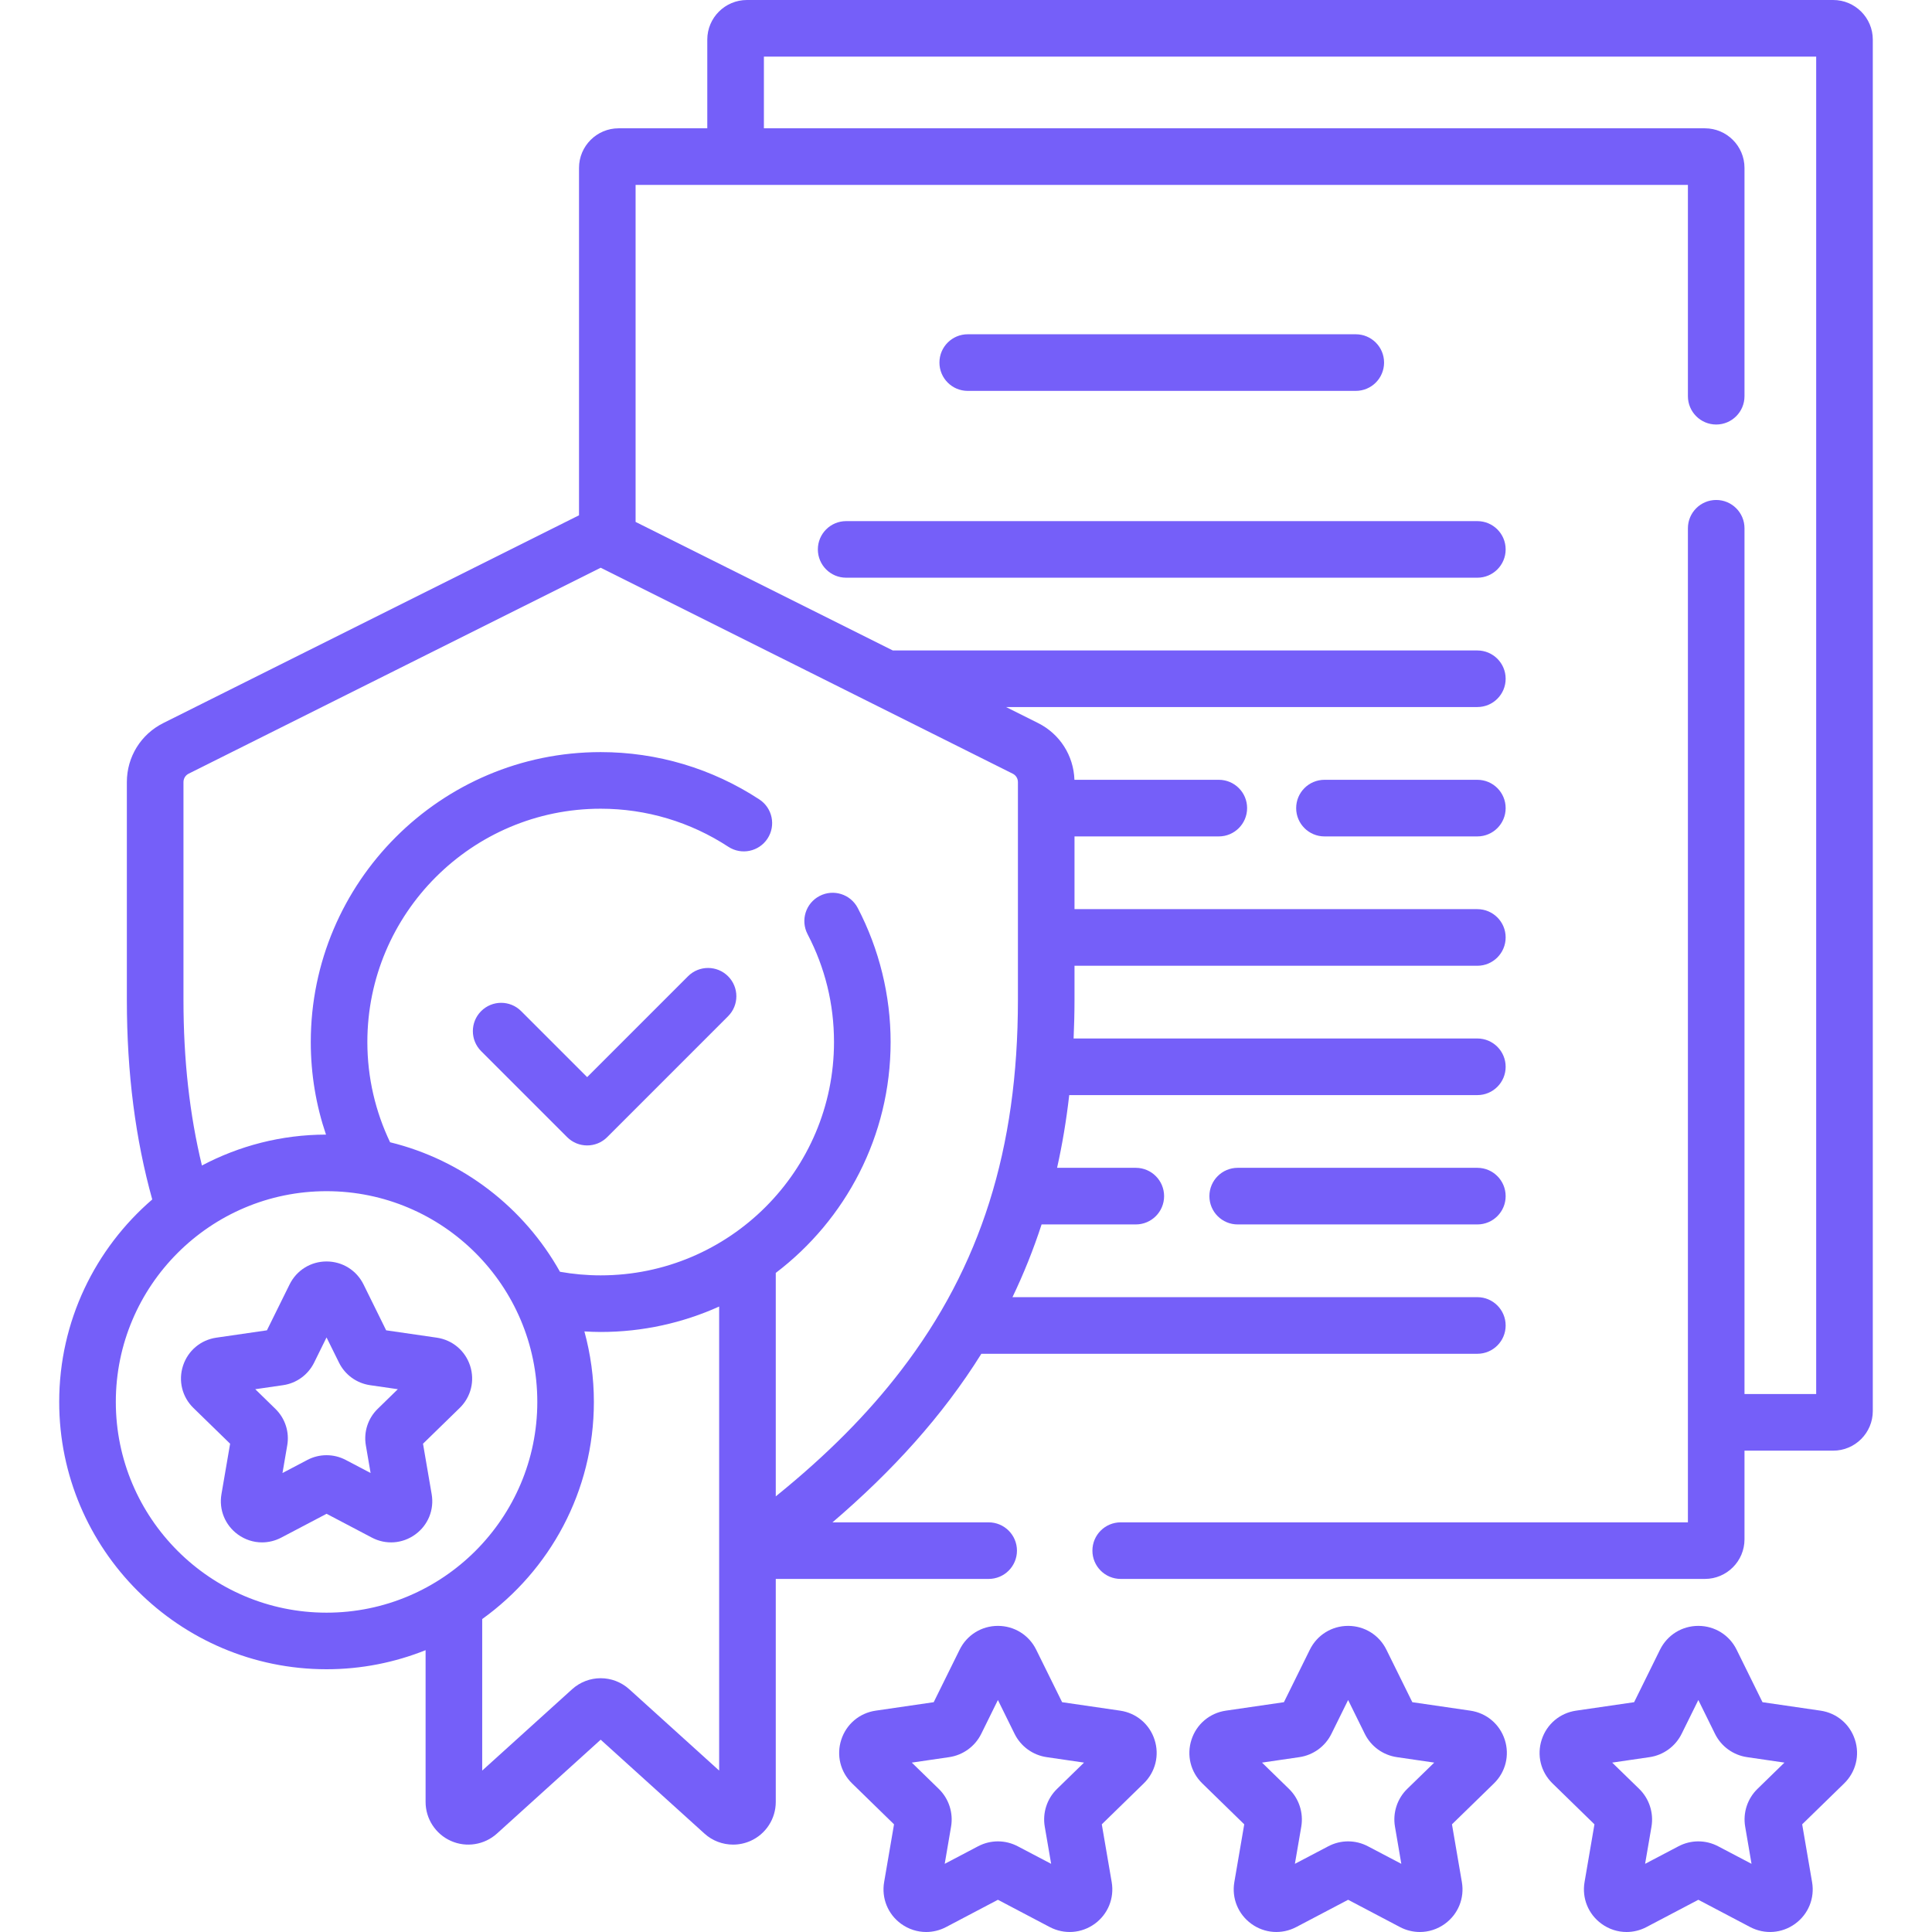 <svg width="56" height="56" viewBox="0 0 56 56" fill="none" xmlns="http://www.w3.org/2000/svg">
<g clip-path="url(#clip0)">
<path d="M53.136 0H21.65C21.016 0 20.501 0.515 20.501 1.148V3.719H17.931C17.298 3.719 16.783 4.234 16.783 4.867V14.936L4.736 20.957C4.083 21.283 3.677 21.939 3.677 22.669V28.982C3.677 31.123 3.93 33.034 4.413 34.767C2.763 36.189 1.716 38.291 1.716 40.635C1.716 44.908 5.193 48.384 9.465 48.384C10.479 48.384 11.448 48.186 12.336 47.831V52.231C12.336 52.719 12.625 53.163 13.072 53.361C13.518 53.559 14.041 53.475 14.403 53.148L17.411 50.426L20.42 53.148C20.651 53.358 20.949 53.467 21.25 53.467C21.419 53.467 21.59 53.432 21.751 53.361C22.198 53.163 22.486 52.719 22.486 52.23V45.766H28.656C29.11 45.766 29.477 45.399 29.477 44.946C29.477 44.493 29.11 44.126 28.656 44.126H24.13C25.869 42.638 27.321 41.041 28.445 39.24H42.822C43.275 39.24 43.642 38.873 43.642 38.42C43.642 37.967 43.275 37.599 42.822 37.599H29.347C29.67 36.926 29.952 36.225 30.191 35.491H32.922C33.375 35.491 33.742 35.124 33.742 34.671C33.742 34.218 33.375 33.85 32.922 33.85H30.64C30.791 33.175 30.909 32.473 30.992 31.742H42.822C43.275 31.742 43.642 31.375 43.642 30.922C43.642 30.468 43.275 30.101 42.822 30.101H31.119C31.135 29.734 31.145 29.363 31.145 28.982V27.993H42.822C43.275 27.993 43.642 27.625 43.642 27.172C43.642 26.719 43.275 26.352 42.822 26.352H31.145V24.244H35.328C35.781 24.244 36.148 23.876 36.148 23.423C36.148 22.97 35.781 22.603 35.328 22.603H31.143C31.119 21.9 30.72 21.273 30.087 20.957L29.161 20.494H42.822C43.275 20.494 43.642 20.127 43.642 19.674C43.642 19.221 43.275 18.854 42.822 18.854H25.879L18.423 15.128V5.359H48.925V11.484C48.925 11.937 49.292 12.305 49.745 12.305C50.198 12.305 50.565 11.937 50.565 11.484V4.867C50.565 4.234 50.05 3.719 49.417 3.719H22.142V1.641H52.643V40.407H50.565V15.312C50.565 14.86 50.198 14.492 49.745 14.492C49.292 14.492 48.925 14.86 48.925 15.312V44.126H32.484C32.031 44.126 31.664 44.493 31.664 44.946C31.664 45.399 32.031 45.766 32.484 45.766H49.417C50.05 45.766 50.565 45.251 50.565 44.618V42.048H53.136C53.769 42.048 54.284 41.533 54.284 40.899V1.148C54.284 0.515 53.769 0 53.136 0V0ZM3.357 40.635C3.357 37.267 6.097 34.527 9.465 34.527C12.834 34.527 15.574 37.267 15.574 40.635C15.574 44.003 12.834 46.744 9.465 46.744C6.097 46.744 3.357 44.003 3.357 40.635ZM18.241 48.965C17.768 48.537 17.054 48.537 16.581 48.965L13.977 51.321V46.929C15.935 45.522 17.214 43.226 17.214 40.635C17.214 39.928 17.117 39.244 16.939 38.592C17.096 38.601 17.253 38.608 17.411 38.608C18.634 38.608 19.796 38.343 20.845 37.871V51.321L18.241 48.965ZM29.505 22.669V28.982C29.505 33.301 28.427 36.715 26.115 39.725C25.15 40.982 23.979 42.166 22.486 43.373V36.896C24.507 35.36 25.815 32.932 25.815 30.204C25.815 28.855 25.485 27.511 24.862 26.318C24.652 25.916 24.156 25.761 23.755 25.971C23.353 26.18 23.198 26.676 23.408 27.078C23.916 28.051 24.174 29.103 24.174 30.204C24.174 33.933 21.14 36.967 17.411 36.967C17.009 36.967 16.614 36.931 16.231 36.863C15.194 35.011 13.419 33.626 11.307 33.109C10.886 32.228 10.648 31.244 10.648 30.204C10.648 26.475 13.682 23.441 17.411 23.441C18.73 23.441 20.009 23.823 21.111 24.544C21.49 24.792 21.998 24.686 22.247 24.307C22.495 23.928 22.389 23.42 22.01 23.172C20.641 22.275 19.05 21.8 17.411 21.8C12.777 21.8 9.008 25.57 9.008 30.204C9.008 31.142 9.163 32.044 9.449 32.887C8.151 32.889 6.928 33.214 5.853 33.783C5.495 32.306 5.318 30.718 5.318 28.982V22.669C5.318 22.565 5.376 22.471 5.469 22.425L17.411 16.456L29.353 22.425C29.447 22.471 29.505 22.565 29.505 22.669Z" fill="#755FF9"/>
<path d="M23.706 15.925C23.706 16.378 24.073 16.745 24.526 16.745H42.822C43.275 16.745 43.642 16.378 43.642 15.925C43.642 15.472 43.275 15.105 42.822 15.105H24.526C24.073 15.105 23.706 15.472 23.706 15.925Z" fill="#755FF9"/>
<path d="M42.822 22.603H38.391C37.938 22.603 37.57 22.97 37.57 23.424C37.57 23.877 37.938 24.244 38.391 24.244H42.822C43.275 24.244 43.642 23.877 43.642 23.424C43.642 22.97 43.275 22.603 42.822 22.603Z" fill="#755FF9"/>
<path d="M42.822 33.85H35.875C35.422 33.85 35.055 34.218 35.055 34.671C35.055 35.124 35.422 35.491 35.875 35.491H42.822C43.275 35.491 43.642 35.124 43.642 34.671C43.642 34.218 43.275 33.85 42.822 33.85Z" fill="#755FF9"/>
<path d="M39.297 11.33C39.751 11.33 40.118 10.963 40.118 10.509C40.118 10.056 39.751 9.689 39.297 9.689H28.05C27.597 9.689 27.23 10.056 27.23 10.509C27.23 10.963 27.597 11.33 28.05 11.33H39.297Z" fill="#755FF9"/>
<path d="M19.943 28.297L17.019 31.221L15.106 29.308C14.786 28.987 14.267 28.987 13.946 29.308C13.626 29.628 13.626 30.147 13.946 30.468L16.439 32.961C16.599 33.121 16.809 33.201 17.019 33.201C17.229 33.201 17.439 33.121 17.599 32.961L21.103 29.457C21.424 29.137 21.424 28.617 21.103 28.297C20.783 27.977 20.263 27.977 19.943 28.297Z" fill="#755FF9"/>
<path d="M32.467 49.584L30.786 49.339L30.034 47.816C30.034 47.816 30.034 47.816 30.034 47.816C29.824 47.391 29.399 47.127 28.925 47.127C28.451 47.127 28.026 47.391 27.816 47.816L27.064 49.339L25.384 49.584C24.914 49.652 24.532 49.974 24.385 50.425C24.238 50.876 24.358 51.362 24.698 51.693L25.914 52.879L25.627 54.553C25.547 55.02 25.735 55.484 26.119 55.763C26.336 55.92 26.59 56 26.845 56C27.042 56 27.239 55.953 27.422 55.857L28.925 55.066L30.428 55.857C30.848 56.077 31.347 56.041 31.731 55.763C32.115 55.484 32.303 55.02 32.223 54.553L31.936 52.879L33.152 51.693C33.492 51.362 33.612 50.876 33.465 50.425C33.319 49.974 32.936 49.652 32.467 49.584ZM30.639 51.852C30.347 52.136 30.214 52.546 30.283 52.947L30.468 54.024L29.501 53.516C29.32 53.421 29.123 53.373 28.925 53.373C28.727 53.373 28.53 53.421 28.349 53.516L27.383 54.024L27.567 52.947C27.636 52.546 27.503 52.136 27.211 51.852L26.429 51.09L27.51 50.932C27.913 50.874 28.261 50.621 28.442 50.256L28.925 49.276L29.408 50.256C29.589 50.621 29.937 50.874 30.34 50.932L31.421 51.09L30.639 51.852Z" fill="#755FF9"/>
<path d="M42.617 49.584L40.937 49.339L40.185 47.816C40.185 47.816 40.185 47.816 40.185 47.816C39.975 47.391 39.55 47.127 39.076 47.127C38.602 47.127 38.177 47.391 37.967 47.816L37.215 49.339L35.534 49.584C35.065 49.652 34.682 49.974 34.536 50.425C34.389 50.876 34.509 51.362 34.849 51.693L36.065 52.879L35.778 54.553C35.698 55.02 35.886 55.483 36.27 55.762C36.653 56.041 37.152 56.077 37.572 55.857L39.076 55.066L40.579 55.857C40.761 55.953 40.959 56 41.156 56C41.411 56 41.664 55.92 41.881 55.763C42.265 55.484 42.454 55.02 42.373 54.553L42.086 52.879L43.303 51.693C43.642 51.362 43.762 50.876 43.616 50.425C43.469 49.974 43.087 49.652 42.617 49.584ZM40.789 51.852C40.498 52.136 40.365 52.546 40.434 52.947L40.618 54.024L39.651 53.516C39.471 53.421 39.273 53.373 39.076 53.373C38.878 53.373 38.68 53.421 38.5 53.516L37.533 54.024L37.718 52.947C37.786 52.546 37.654 52.136 37.362 51.852L36.58 51.09L37.661 50.932C38.064 50.874 38.412 50.621 38.592 50.256L39.076 49.276L39.559 50.256C39.739 50.621 40.088 50.874 40.491 50.932L41.572 51.09L40.789 51.852Z" fill="#755FF9"/>
<path d="M52.768 49.584L51.087 49.339L50.336 47.816C50.336 47.816 50.336 47.816 50.336 47.816C50.126 47.391 49.701 47.127 49.227 47.127C48.752 47.127 48.328 47.391 48.117 47.816L47.366 49.339L45.685 49.584C45.216 49.652 44.833 49.974 44.687 50.425C44.54 50.876 44.66 51.362 45 51.693L46.216 52.879L45.929 54.553C45.849 55.02 46.037 55.484 46.421 55.762C46.637 55.92 46.891 56 47.147 56C47.343 56 47.541 55.953 47.723 55.857L49.227 55.066L50.73 55.857C51.15 56.077 51.648 56.041 52.032 55.763C52.416 55.484 52.605 55.02 52.524 54.553L52.237 52.879L53.454 51.693C53.793 51.362 53.913 50.876 53.766 50.425C53.62 49.974 53.237 49.652 52.768 49.584ZM50.941 51.852C50.649 52.136 50.516 52.545 50.585 52.947L50.769 54.024L49.802 53.516C49.622 53.421 49.424 53.373 49.227 53.373C49.029 53.373 48.831 53.421 48.651 53.516L47.684 54.024L47.869 52.947C47.937 52.546 47.804 52.136 47.513 51.852L46.73 51.09L47.812 50.932C48.214 50.874 48.562 50.621 48.743 50.256L49.227 49.276L49.71 50.256C49.89 50.621 50.239 50.874 50.642 50.932L51.723 51.09L50.941 51.852Z" fill="#755FF9"/>
<path d="M12.661 38.773L11.193 38.56L10.537 37.23C10.334 36.819 9.923 36.564 9.465 36.564C9.007 36.564 8.597 36.819 8.394 37.23L7.737 38.56L6.27 38.773C5.816 38.839 5.447 39.151 5.305 39.586C5.163 40.022 5.279 40.492 5.607 40.811L6.67 41.847L6.419 43.309C6.341 43.76 6.524 44.208 6.894 44.477C7.104 44.63 7.349 44.707 7.595 44.707C7.785 44.707 7.976 44.661 8.153 44.568L9.466 43.878L10.778 44.568C11.184 44.782 11.666 44.747 12.037 44.477C12.408 44.208 12.59 43.76 12.512 43.309L12.261 41.847L13.324 40.811C13.652 40.492 13.768 40.022 13.626 39.586C13.484 39.151 13.114 38.839 12.661 38.773ZM10.948 40.836C10.666 41.11 10.538 41.505 10.604 41.893L10.742 42.696L10.021 42.317C9.673 42.134 9.257 42.134 8.909 42.317L8.188 42.696L8.326 41.893C8.393 41.505 8.264 41.11 7.982 40.836L7.399 40.267L8.205 40.15C8.594 40.094 8.931 39.849 9.105 39.496L9.465 38.766L9.826 39.496C10 39.849 10.336 40.093 10.725 40.15L11.531 40.267L10.948 40.836Z" fill="#755FF9"/>
</g>
<defs>
<clipPath id="clip0">
<rect width="56" height="56" fill="white"/>
</clipPath>
</defs>
</svg>
